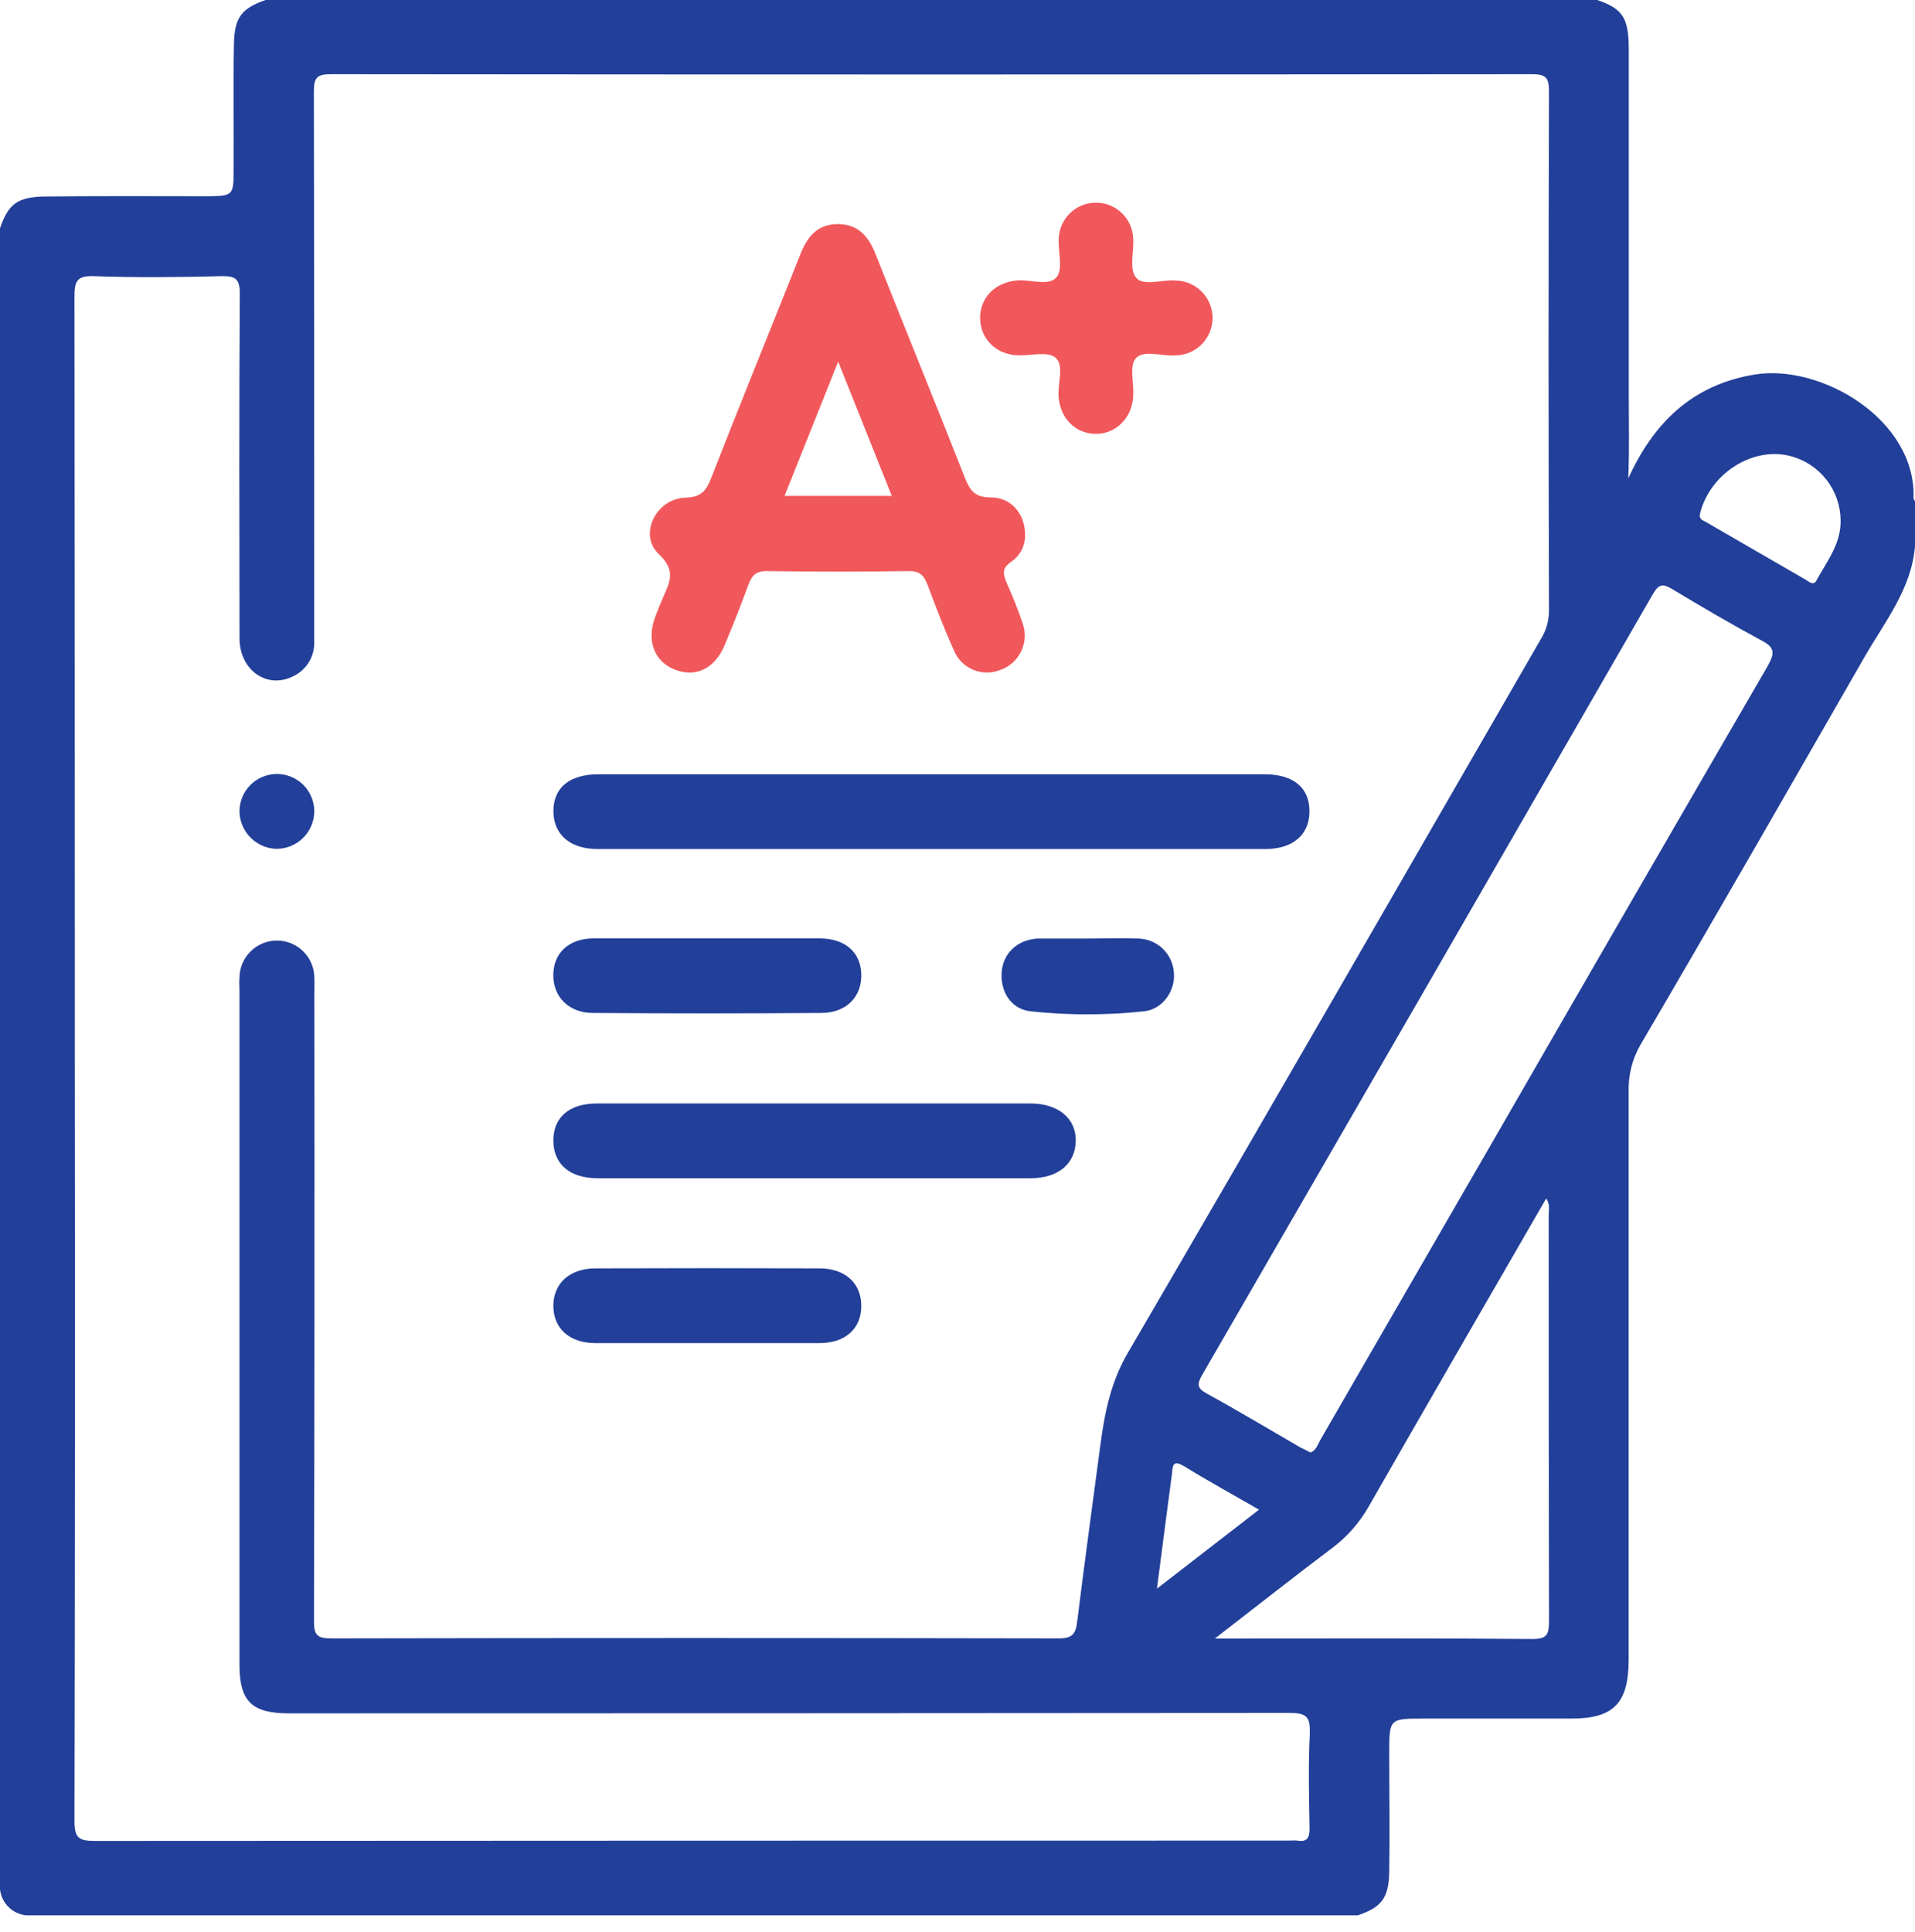 <svg width="115" height="116" viewBox="0 0 115 116" fill="none" xmlns="http://www.w3.org/2000/svg">
<path d="M114.913 29.907C115.072 25.211 109.382 21.834 105.367 22.491C101.577 23.111 99.276 25.445 97.781 28.729C97.853 27.075 97.811 25.394 97.811 23.713C97.811 16.799 97.811 9.886 97.811 2.972C97.811 1.064 97.446 0.527 95.918 0H15.948C14.507 0.503 14.082 1.049 14.049 2.637C14.001 5.178 14.049 7.731 14.031 10.268C14.031 11.722 13.965 11.767 12.512 11.785C9.255 11.785 6.001 11.764 2.744 11.8C1.061 11.818 0.512 12.228 0 13.702V113.439C0.04 113.842 0.219 114.22 0.506 114.506C0.792 114.793 1.169 114.972 1.573 115.012H81.542C82.978 114.521 83.403 113.963 83.427 112.372C83.466 110.014 83.427 107.653 83.427 105.295C83.427 103.197 83.427 103.197 85.5 103.197C88.457 103.197 91.415 103.197 94.372 103.197C96.897 103.197 97.787 102.274 97.805 99.719C97.805 99.344 97.805 98.969 97.805 98.595C97.805 87.588 97.805 76.582 97.805 65.575C97.772 64.6 98.007 63.635 98.485 62.786C103.028 55.034 107.498 47.24 111.968 39.453C113.181 37.337 114.79 35.375 115 32.792V30.095C114.952 30.043 114.922 29.977 114.913 29.907ZM78.66 104.054C78.561 105.957 78.609 107.872 78.642 109.78C78.642 110.35 78.513 110.622 77.908 110.523C77.758 110.511 77.608 110.511 77.459 110.523C53.538 110.523 29.617 110.53 5.696 110.544C4.746 110.544 4.47 110.374 4.473 109.346C4.507 94.076 4.514 78.802 4.494 63.523C4.494 48.285 4.487 33.049 4.473 17.813C4.473 16.884 4.614 16.543 5.654 16.582C8.197 16.675 10.747 16.645 13.291 16.582C14.124 16.564 14.408 16.729 14.402 17.648C14.357 24.54 14.372 31.432 14.384 38.323C14.384 40.25 16.044 41.404 17.614 40.604C18.007 40.417 18.336 40.118 18.559 39.745C18.782 39.371 18.89 38.941 18.87 38.506C18.87 37.607 18.87 36.708 18.87 35.809C18.87 25.7 18.87 15.593 18.849 5.486C18.849 4.644 19.046 4.456 19.882 4.456C43.917 4.48 67.95 4.48 91.981 4.456C92.811 4.456 93.023 4.635 93.02 5.483C92.987 15.891 92.987 26.298 93.02 36.705C93.014 37.298 92.844 37.878 92.529 38.38C84.272 52.673 76.05 66.984 67.733 81.228C66.706 82.987 66.34 84.824 66.085 86.735C65.612 90.295 65.124 93.852 64.683 97.411C64.593 98.136 64.366 98.385 63.584 98.382C49.023 98.354 34.46 98.354 19.897 98.382C19.07 98.382 18.855 98.208 18.855 97.358C18.887 84.819 18.895 72.278 18.878 59.735C18.878 59.4 18.893 59.061 18.878 58.725C18.878 58.43 18.82 58.138 18.707 57.865C18.594 57.592 18.428 57.344 18.219 57.136C17.797 56.714 17.225 56.478 16.628 56.478C16.032 56.479 15.46 56.716 15.039 57.138C14.617 57.56 14.381 58.132 14.381 58.728C14.357 58.989 14.381 59.253 14.381 59.517V99.94C14.381 102.158 15.115 102.883 17.351 102.883C37.381 102.883 57.409 102.875 77.435 102.859C78.384 102.859 78.702 103.036 78.651 104.054H78.66ZM71.08 88.027C72.536 88.926 74.028 89.741 75.607 90.652L69.477 95.395C69.798 92.953 70.076 90.733 70.376 88.518C70.427 88.18 70.346 87.586 71.071 88.027H71.08ZM92.029 98.418C85.779 98.364 79.529 98.391 72.956 98.391C75.46 96.453 77.713 94.679 80.002 92.953C80.899 92.281 81.646 91.431 82.198 90.457C85.716 84.305 89.269 78.172 92.853 71.966C93.104 72.329 93.002 72.668 93.002 72.973C93.002 81.096 93.002 89.219 93.023 97.343C93.017 98.107 92.94 98.424 92.02 98.418H92.029ZM106.191 39.929C100.623 49.518 95.075 59.111 89.548 68.709C86.134 74.624 82.718 80.537 79.298 86.448C79.136 86.726 79.053 87.077 78.699 87.221C78.507 87.119 78.309 87.017 78.1 86.921C76.227 85.837 74.37 84.722 72.473 83.682C71.898 83.368 71.874 83.131 72.174 82.594C81.218 66.962 90.247 51.321 99.261 35.672C99.627 35.036 99.885 35.051 100.445 35.39C102.204 36.448 103.977 37.487 105.781 38.458C106.521 38.845 106.623 39.165 106.182 39.929H106.191ZM109.098 34.836C108.903 35.198 108.648 34.934 108.441 34.815C106.444 33.664 104.447 32.508 102.449 31.348C102.258 31.234 101.991 31.201 102.102 30.785C102.731 28.405 105.272 26.793 107.537 27.39C108.391 27.615 109.147 28.116 109.688 28.814C110.23 29.512 110.527 30.369 110.533 31.252C110.557 32.66 109.712 33.706 109.089 34.839L109.098 34.836Z" fill="#223F99"/>
<path d="M39.792 35.935C39.63 36.31 39.477 36.693 39.336 37.077C38.812 38.497 39.303 39.749 40.562 40.223C41.82 40.696 42.938 40.124 43.513 38.746C44.018 37.547 44.496 36.334 44.948 35.105C45.152 34.554 45.4 34.284 46.059 34.293C48.904 34.337 51.747 34.337 54.589 34.293C55.255 34.293 55.488 34.563 55.698 35.111C56.195 36.436 56.702 37.76 57.283 39.051C57.389 39.313 57.547 39.55 57.745 39.751C57.944 39.951 58.18 40.11 58.44 40.219C58.7 40.328 58.98 40.385 59.262 40.385C59.544 40.386 59.824 40.331 60.084 40.223C60.358 40.126 60.61 39.976 60.825 39.781C61.04 39.586 61.214 39.35 61.336 39.087C61.459 38.824 61.528 38.539 61.539 38.249C61.551 37.959 61.504 37.669 61.403 37.397C61.13 36.585 60.803 35.788 60.456 35C60.222 34.47 60.156 34.101 60.755 33.712C61.018 33.528 61.229 33.28 61.369 32.992C61.509 32.703 61.573 32.384 61.555 32.064C61.555 30.865 60.708 29.85 59.485 29.868C58.532 29.868 58.239 29.445 57.936 28.669C56.177 24.201 54.359 19.749 52.588 15.281C52.169 14.218 51.56 13.46 50.323 13.457C49.086 13.454 48.477 14.212 48.058 15.281C46.284 19.752 44.462 24.204 42.716 28.684C42.416 29.46 42.117 29.859 41.17 29.883C39.399 29.93 38.318 32.106 39.561 33.271C40.648 34.284 40.193 35.006 39.792 35.935ZM50.335 21.715C51.47 24.564 52.495 27.126 53.553 29.778H47.114L50.335 21.715Z" fill="#F1585B"/>
<path d="M35.885 50.983H75.97C77.633 50.983 78.618 50.138 78.636 48.757C78.657 47.312 77.683 46.494 75.94 46.494H35.954C34.189 46.494 33.218 47.303 33.233 48.748C33.257 50.12 34.24 50.98 35.885 50.983Z" fill="#223F99"/>
<path d="M61.878 66.261H48.974C44.6 66.261 40.224 66.261 35.845 66.261C34.185 66.261 33.221 67.097 33.23 68.505C33.239 69.914 34.233 70.747 35.872 70.75C44.549 70.75 53.227 70.75 61.905 70.75C63.538 70.75 64.566 69.887 64.602 68.535C64.638 67.184 63.577 66.261 61.878 66.261Z" fill="#223F99"/>
<path d="M61.097 21.334C61.876 21.373 62.91 21.076 63.374 21.469C63.931 21.936 63.509 23.006 63.569 23.812C63.662 25.103 64.558 26.029 65.771 26.053C66.984 26.077 67.985 25.121 68.054 23.782C68.096 23.006 67.808 21.96 68.207 21.517C68.683 20.986 69.753 21.4 70.562 21.34C71.158 21.342 71.73 21.108 72.153 20.688C72.576 20.268 72.816 19.698 72.818 19.102C72.82 18.506 72.586 17.933 72.166 17.51C71.746 17.087 71.176 16.848 70.58 16.845C69.771 16.779 68.665 17.199 68.228 16.678C67.79 16.156 68.105 15.12 68.051 14.307C68.025 13.728 67.776 13.181 67.355 12.782C66.935 12.383 66.375 12.163 65.796 12.168C65.216 12.173 64.661 12.403 64.247 12.809C63.833 13.216 63.593 13.767 63.578 14.346C63.539 15.129 63.844 16.144 63.458 16.633C62.994 17.208 61.924 16.779 61.118 16.836C59.776 16.932 58.832 17.873 58.859 19.132C58.883 20.354 59.803 21.274 61.097 21.334Z" fill="#F1585B"/>
<path d="M49.22 76.164C44.732 76.148 40.245 76.148 35.759 76.164C34.213 76.164 33.233 77.063 33.23 78.406C33.227 79.748 34.177 80.641 35.735 80.65C37.979 80.65 40.229 80.65 42.467 80.65C44.705 80.65 46.961 80.65 49.196 80.65C50.763 80.65 51.716 79.79 51.722 78.43C51.728 77.069 50.778 76.17 49.22 76.164Z" fill="#223F99"/>
<path d="M35.612 60.826C40.176 60.86 44.738 60.86 49.298 60.826C50.832 60.826 51.767 59.849 51.722 58.483C51.68 57.17 50.748 56.358 49.229 56.349C46.988 56.349 44.735 56.349 42.5 56.349C40.265 56.349 37.94 56.349 35.66 56.349C34.162 56.349 33.236 57.224 33.227 58.543C33.218 59.861 34.156 60.826 35.612 60.826Z" fill="#223F99"/>
<path d="M68.342 56.358C67.335 56.319 66.328 56.358 65.322 56.358H62.523H62.298C61.1 56.436 60.24 57.233 60.153 58.366C60.063 59.547 60.717 60.598 61.891 60.727C64.153 60.97 66.434 60.97 68.695 60.727C69.846 60.607 70.598 59.469 70.493 58.39C70.454 57.843 70.211 57.331 69.813 56.955C69.415 56.579 68.889 56.366 68.342 56.358Z" fill="#223F99"/>
<path d="M16.578 50.971C16.877 50.974 17.174 50.919 17.451 50.807C17.729 50.696 17.982 50.53 18.196 50.321C18.409 50.111 18.579 49.861 18.696 49.585C18.812 49.31 18.874 49.014 18.875 48.715C18.873 48.119 18.634 47.548 18.211 47.128C17.788 46.708 17.215 46.474 16.619 46.476C16.023 46.479 15.453 46.718 15.033 47.141C14.613 47.564 14.379 48.137 14.381 48.733C14.394 49.315 14.628 49.871 15.036 50.287C15.444 50.703 15.995 50.947 16.578 50.971Z" fill="#223F99"/>
</svg>
